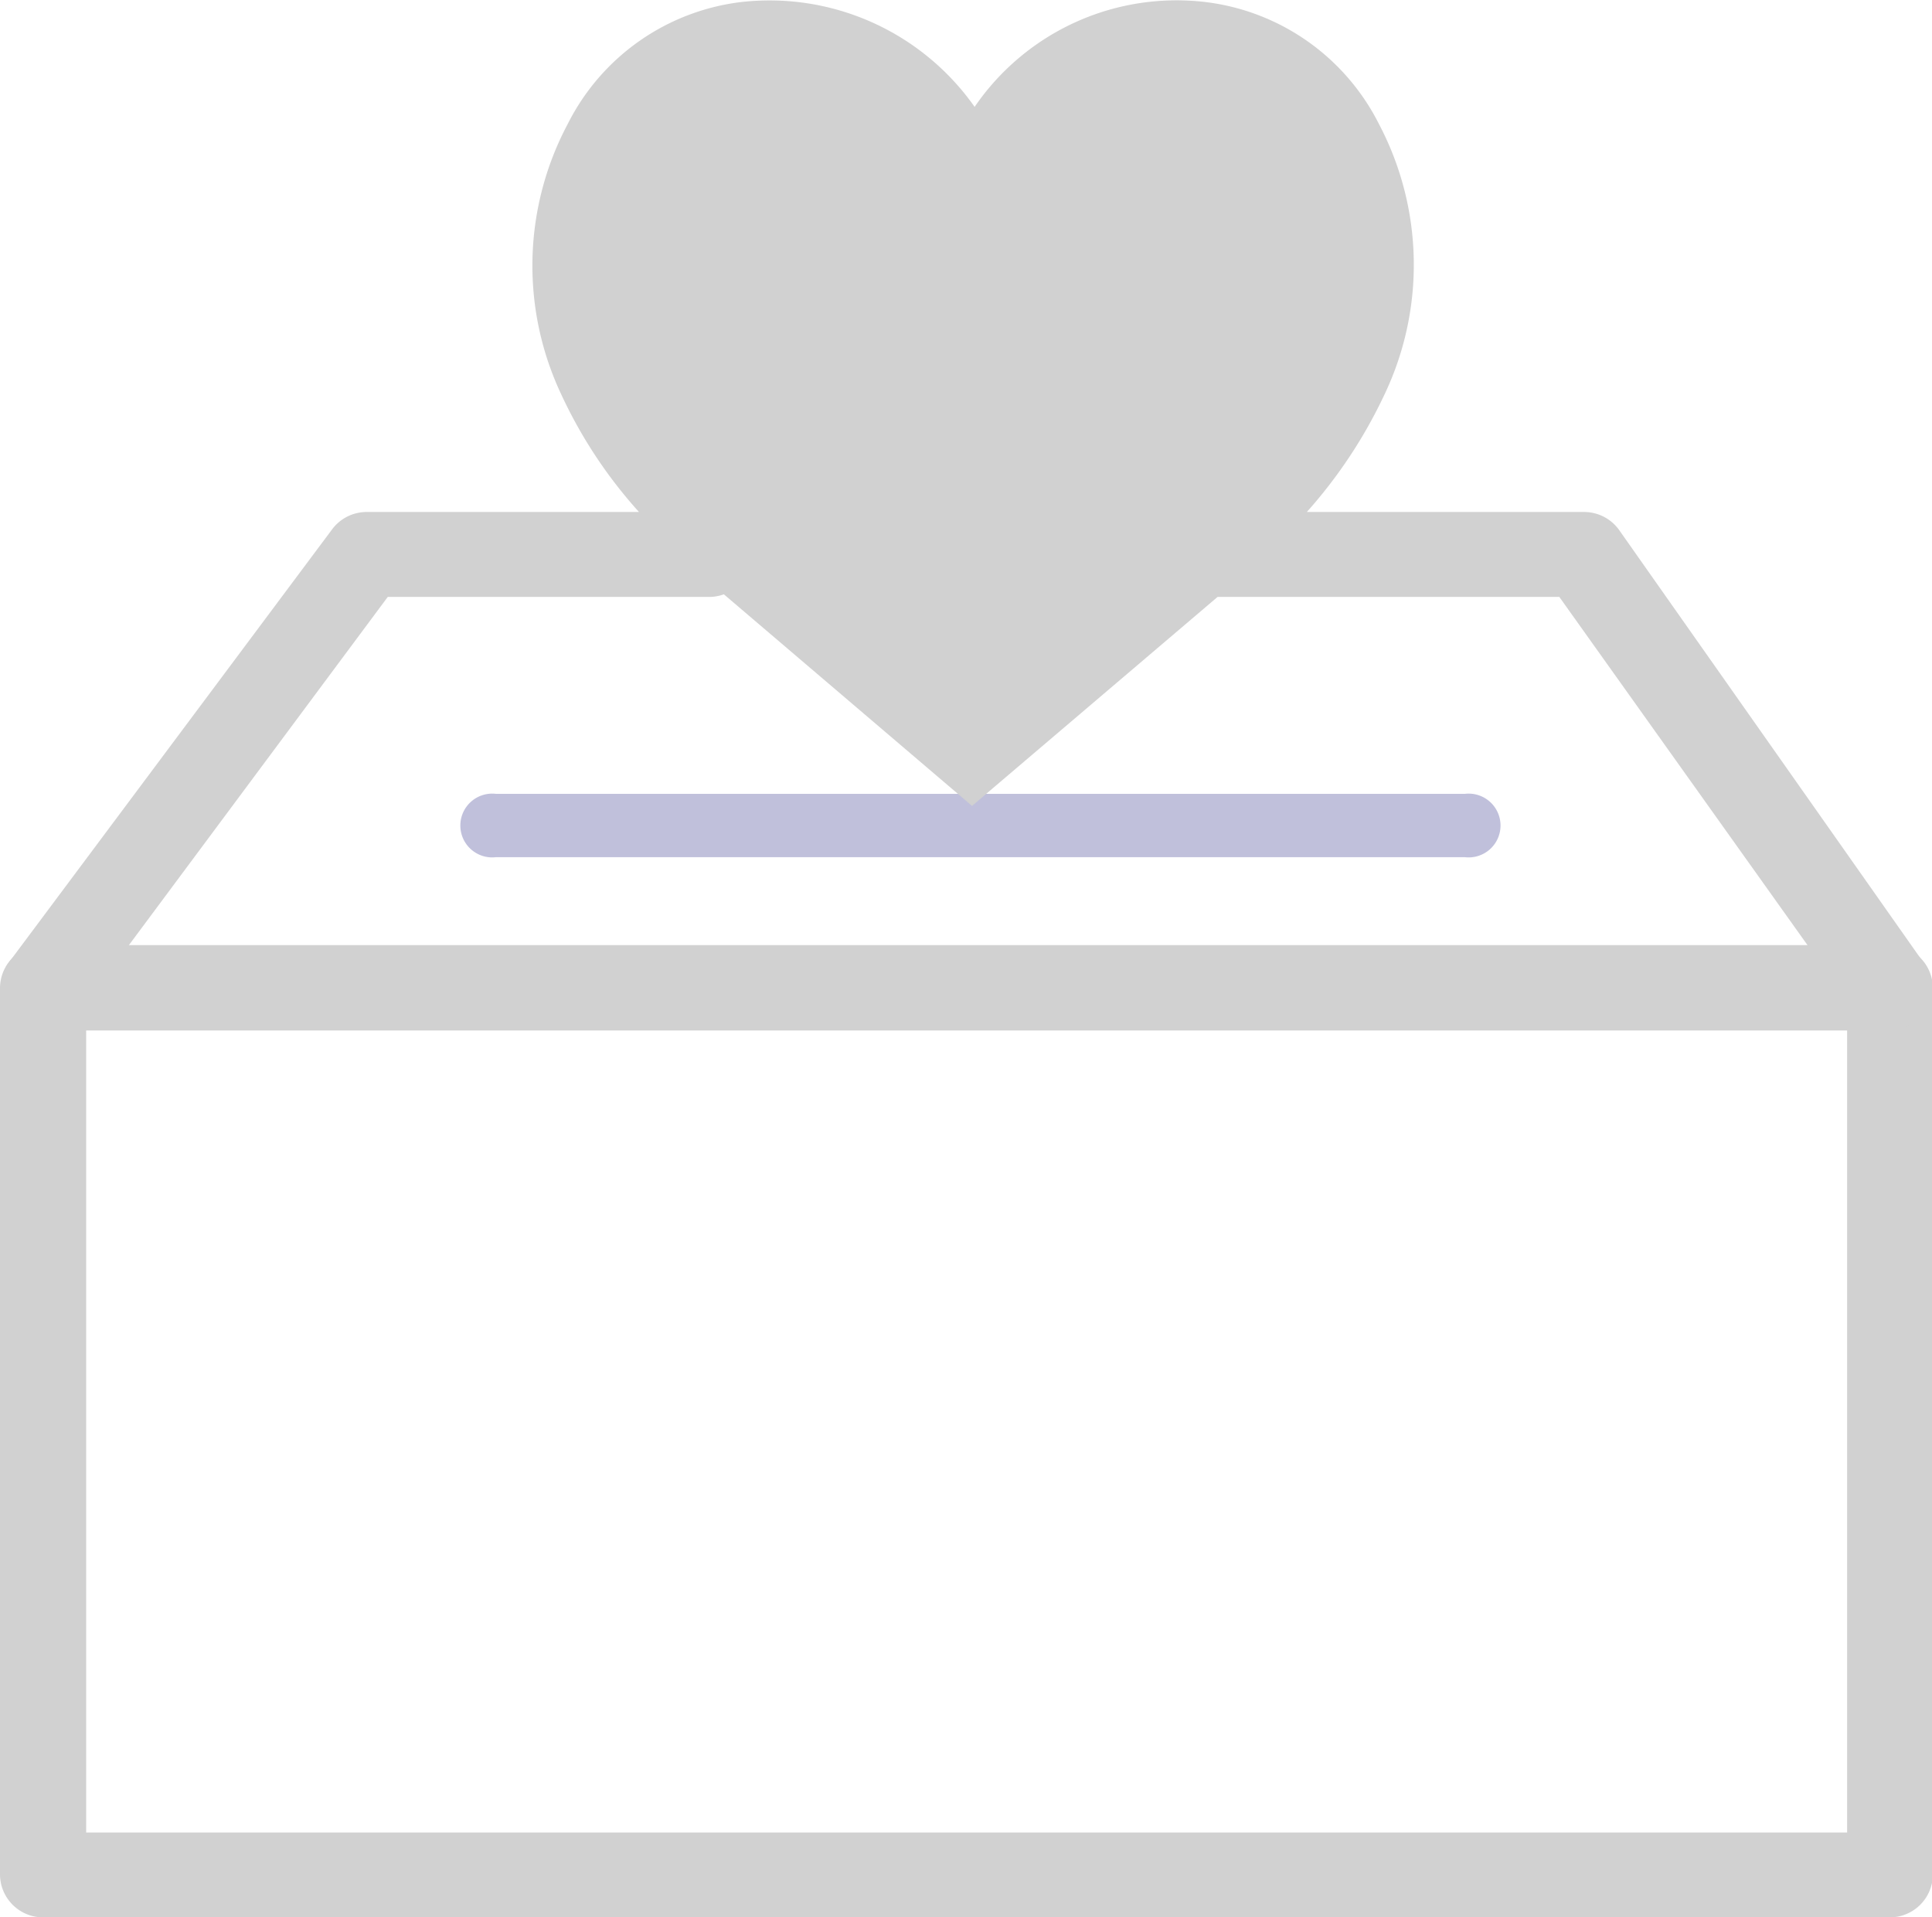 <svg xmlns="http://www.w3.org/2000/svg" viewBox="0 0 44.84 44.49"><defs><style>.cls-1{fill:#d1d1d1;}.cls-2{fill:#6363a5;opacity:0.4;}</style></defs><g id="레이어_2" data-name="레이어 2"><g id="레이어_1-2" data-name="레이어 1"><path class="cls-1" d="M43.86,44.49H1a1,1,0,0,1-1-1V22.93a1,1,0,0,1,1-1H43.86a1,1,0,0,1,1,1V43.5A1,1,0,0,1,43.86,44.49ZM2,42.52H42.87V23.91H2Z"/><path class="cls-2" d="M34,19.89H11.51a.74.74,0,1,1,0-1.47H34a.74.74,0,1,1,0,1.47Z"/><path class="cls-1" d="M44.66,22.36,37.58,12.3a1,1,0,0,0-.81-.42H30.33a11.28,11.28,0,0,0,1.8-2.72A7,7,0,0,0,32,2.87,5.21,5.21,0,0,0,28,.05a5.68,5.68,0,0,0-5.38,2.43A5.82,5.82,0,0,0,17.18.05a5.2,5.2,0,0,0-4,2.82,7,7,0,0,0-.15,6.29,10.9,10.9,0,0,0,1.8,2.72H8.5a1,1,0,0,0-.79.4L.2,22.34A1,1,0,0,0,1,23.91H43.86a1,1,0,0,0,.8-1.55ZM2.94,22,9,13.85h7.5a1,1,0,0,0,.3-.06l5.76,4.91v.07l0,0,0,0V18.7l5.7-4.85h7.93L42,22Z"/></g></g></svg>